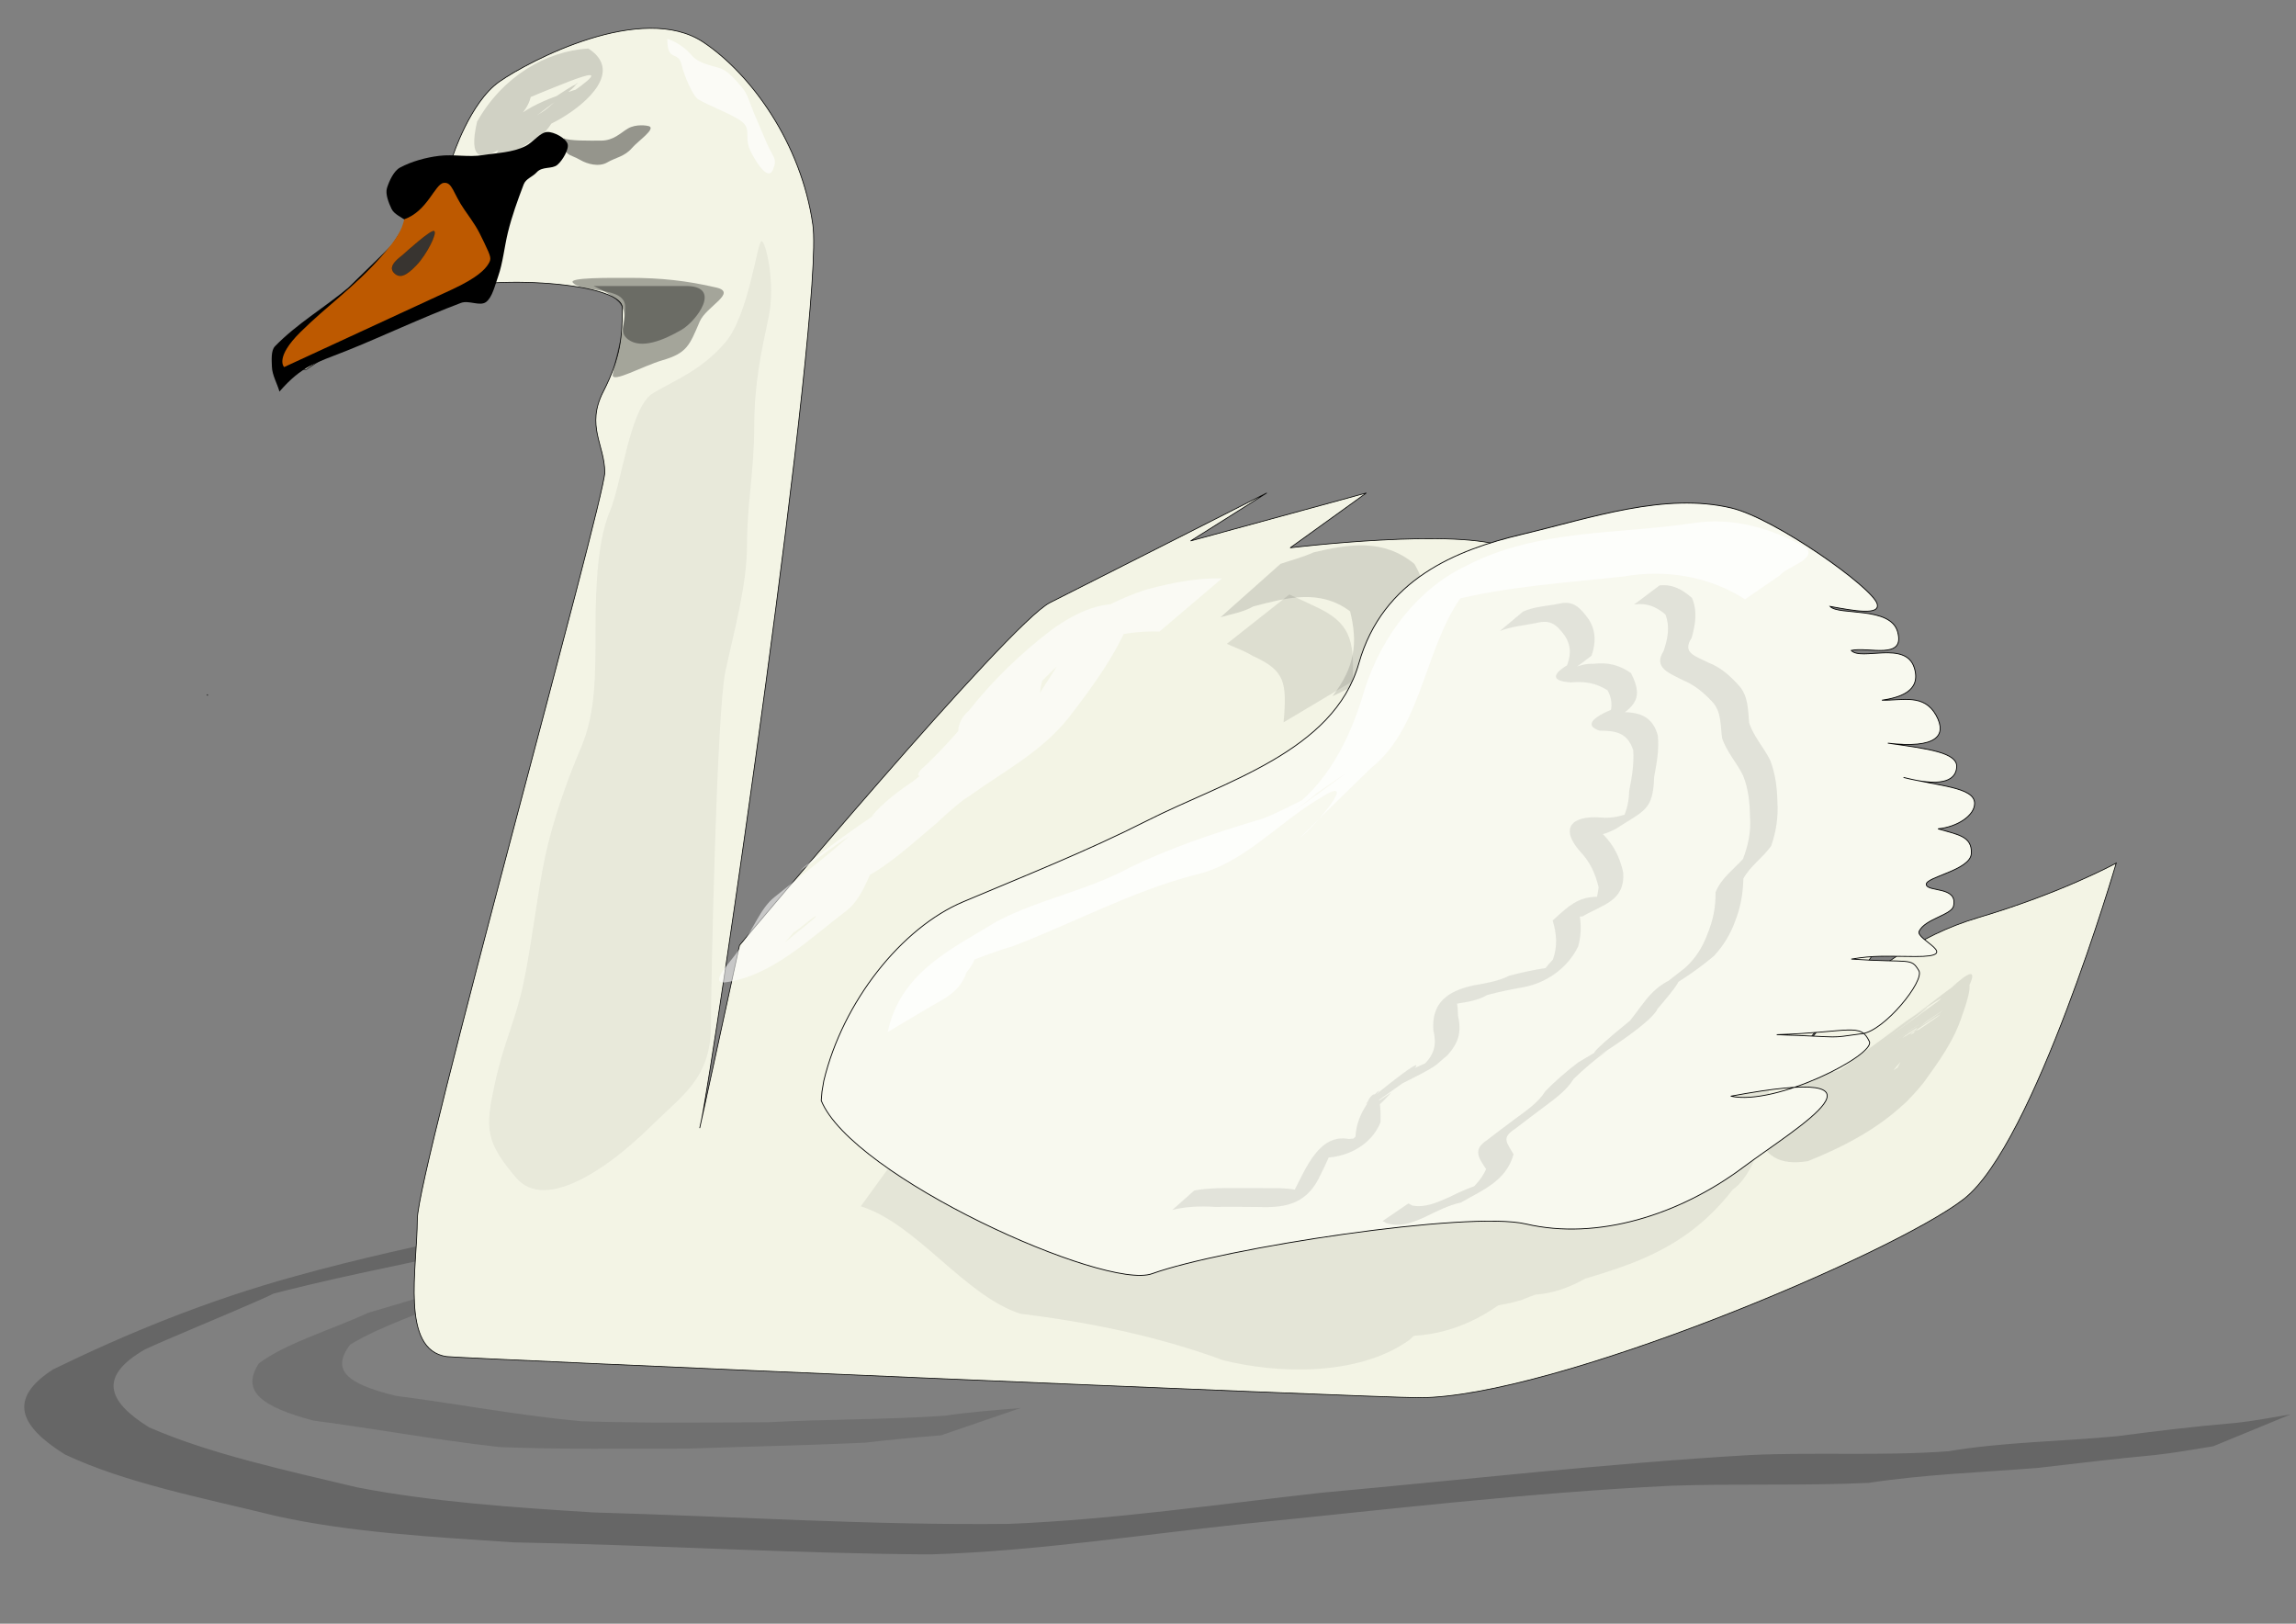 <?xml version="1.0"?><svg width="1122.52" height="793.701" xmlns="http://www.w3.org/2000/svg">
 <rect width="100%" height="100%" fill="#808080" stroke="none"/>
 <title>swan1</title>
 <defs>
  <linearGradient id="linearGradient7528">
   <stop stop-color="#ffffff" id="stop7530" offset="0"/>
   <stop stop-color="#ffffd0" offset="0.107" id="stop7536"/>
   <stop stop-color="#c8c5cb" id="stop7532" offset="1"/>
  </linearGradient>
 </defs>
 <g>
  <title>Layer 1</title>
  <g id="layer1">
   <path fill="#000000" fill-opacity="0.204" fill-rule="nonzero" stroke-width="1px" d="m294.09,595.528c-60.13,16.988 -128.344,26.229 -187.357,44.407c77.227,-26.743 -15.656,10.204 -35.894,19.691c-22.709,13.116 -18.582,25.279 2.081,38.113c29.833,13.006 66.65,20.951 101.712,29.323c36.77,7.106 76.643,9.852 115.5,12.251c67.735,1.898 135.127,6.337 203.082,5.602c51.815,-2.134 102.012,-9.582 152.709,-15.223c69.639,-6.306 139.057,-14.288 209.379,-18.418c32.461,-1.544 64.957,0.52 97.25,-1.869c26.734,-4.518 55.065,-4.743 82.514,-7.354c18.976,-2.493 38.044,-4.812 57.378,-6.442c9.417,-0.966 18.402,-2.732 27.505,-4.249l-37.896,15.608c-9.494,1.52 -18.912,3.249 -28.651,4.295c-19.229,1.789 -38.209,4.094 -57.267,6.297c-27.615,2.17 -55.636,3.186 -82.601,7.302c-32.074,1.5 -64.334,0.274 -96.489,1.398c-70.56,3.429 -139.701,11.728 -209.216,18.672c-50.877,5.36 -101.08,13.314 -153.083,14.892c-67.944,-0.412 -135.642,-4.662 -203.533,-5.886c-39.137,-2.621 -79.881,-4.775 -116.39,-12.928c-35.456,-8.756 -73.541,-16.063 -103.039,-30.021c-21.703,-13.581 -28.557,-26.851 -5.893,-41.567c36.052,-17.553 74.843,-33.561 118.44,-45.579c60.992,-17.001 128.297,-27.828 190.136,-43.836l-40.377,15.522z" id="path10208"/>
   <path fill="#000000" fill-opacity="0.124" fill-rule="nonzero" stroke-width="1px" d="m236.17,632.869c-62.548,11.919 22.981,-8.76 -11,0.873c-18.223,7.732 -39.178,14.502 -54.028,23.56c-9.154,12.279 -2.23,18.989 22.373,25.011c30.259,3.891 59.655,9.552 90.527,12.411c30.305,1.03 60.774,0.553 91.147,0.521c28.739,-1.568 58.05,-1.249 86.731,-3.207c12.075,-1.808 24.648,-2.738 37.103,-3.777l-38.92,13.338c-12.496,1.015 -24.903,2.149 -37.187,3.608c-28.917,1.351 -58.125,1.895 -87.064,2.908c-30.567,0.007 -61.318,0.449 -91.757,-0.77c-30.789,-3.433 -60.451,-8.949 -90.888,-12.937c-25.688,-6.846 -35.479,-14.52 -26.606,-27.993c13.242,-9.94 35.399,-16.345 53.316,-24.673c30.21,-8.763 60.697,-19.278 96.63,-22.08l-40.377,13.207z" id="path10206"/>
   <path fill="#f3f4e5" fill-rule="evenodd" stroke="#000000" stroke-width="0.349px" id="path1393" d="m218.339,663.124c-22.77,-3.315 -14.321,-43.556 -14.321,-67.008c0,-23.453 91.654,-351.794 91.654,-365.196c0,-13.402 -9.334,-22.705 -0.742,-39.457c8.593,-16.752 9.334,-27.552 9.334,-40.953c0,-13.402 -74.469,-16.752 -88.79,-6.701c-14.321,10.051 -41.603,20.33 -65.877,36.855c-10.681,-1.536 -14.321,-6.701 -2.864,-13.402c11.457,-6.701 60.148,-53.607 60.148,-53.607l-2.864,-20.103l17.185,-16.752c0,0 8.593,-26.803 22.914,-36.855c14.321,-10.051 69.853,-39.338 99.876,-19.235c22.918,15.345 47.681,48.955 53.41,89.16c5.728,40.205 -48.692,410.562 -54.42,437.366c-5.728,26.803 18.566,-85.138 18.566,-85.138c0,0 131.753,-157.47 151.803,-167.521c20.049,-10.051 105.976,-53.607 105.976,-53.607l-37.235,23.453l85.926,-23.453l-37.234,26.803c0,0 83.062,-10.051 105.975,0c22.914,10.051 128.889,16.752 146.075,33.504c-14.321,13.402 -28.642,16.752 -28.642,16.752c0,0 51.556,30.154 63.013,43.555c11.457,13.402 28.642,56.957 17.185,77.06c-11.457,20.103 -57.284,80.41 -57.284,80.41c0,0 30.329,-52.859 90.005,-70.478c41.003,-12.106 67.527,-26.684 67.527,-26.684c0,0 -40.099,137.367 -74.469,164.171c-34.37,26.803 -201.069,97.162 -266.371,97.162c-22.914,0 -469.776,-19.275 -475.458,-20.102z"/>
   <path opacity="0.092" fill="#000000" fill-rule="nonzero" stroke-width="1px" d="m883.081,523.892c10.199,1.365 18.688,-0.124 27.634,-5.771c-77.765,51.135 77.633,-58.307 -2.817,-2.478c93.631,-64.744 -43.42,33.938 43.631,-29.105c5.716,-4.14 -11.827,7.425 -17.74,11.137c17.653,-11.105 37.291,-33.932 25.643,-1.686c-4.046,12.786 -11.509,22.849 -18.812,33.02c-15.072,19.259 -36.345,30.368 -56.785,38.595c-13.705,2.085 -21.669,-1.782 -25.862,-16.629c16.554,-23.734 34.611,-22.347 55.174,-29.913c22.417,-13.154 -34.211,25.691 -2.366,0.549c49.45,-38.696 22.181,-5.897 9.366,7.533c-57.321,46.649 -29.856,6.352 -2.198,3.874c-2.539,5.42 19.481,-7.596 14.994,-4.533c-85.538,58.394 -2.468,1.252 -22.584,11.458c53.049,-32.593 -9.485,4.6 -29.358,14.676c-16.675,-4.081 26.262,-18.508 36.836,-21.845c22.261,-12.221 -12.003,8.208 -18.949,12.765l23.196,-22.007c28.414,-1.784 -12,26.323 -27.526,30.712c-31.513,9.039 -20.386,-5.857 9.504,-21.805c52.936,-22.116 -49.406,32.707 29.706,-14.172c14.836,20.107 -19.524,32.551 -39.274,36.036c-46.794,0.138 66.845,-53.039 -1.667,-11.993c18.058,-17.767 20.72,-25.389 45.556,-34.169c-15.163,13.059 -30.705,26.913 -48.417,34.887c-25.878,6.539 -30.536,9.258 -5.225,-7.19c4.485,9.45 10.025,13.951 22.445,10.233c40.223,-19.754 -19.593,18.315 6.422,-3.233c7.233,-9.941 14.862,-19.696 19.014,-32.12c5.446,-14.874 42.392,-51.02 28.573,-25.958c-71.963,53.472 29.905,-17.825 -36.131,26.624c-7.878,5.303 15.596,-10.951 23.395,-16.422c11.409,-8.003 -46.055,31.099 -34.726,22.933c7.167,-5.166 32.508,-22.625 21.624,-15.248c-66.05,46.779 -8.535,6.033 -3.483,2.498c15.265,-10.682 -58.105,48.318 -44.085,35.38c-9.467,4.462 -18.68,5.194 -28.89,4.612l24.182,-21.243z" id="path7544"/>
   <path fill="#000000" fill-rule="evenodd" stroke-width="1px" id="path1397" d="m136.627,191.399c-1.163,-4.038 -3.538,-7.998 -3.688,-12.089c-0.12,-3.264 -0.521,-7.955 1.492,-10.034c10.593,-10.944 24.002,-18.754 35.733,-28.554c7.158,-7.064 14.482,-13.945 21.538,-21.124c2.42,-3.775 4.841,-7.55 7.261,-11.325c-2.455,-2.142 -6.206,-3.334 -7.581,-6.244c-1.362,-2.884 -3.097,-7.278 -2.181,-10.145c1.158,-3.626 3.364,-8.37 6.374,-9.971c5.769,-3.069 12.607,-4.921 19.078,-5.723c7.061,-0.875 14.338,0.78 21.386,-0.362c6.999,-1.134 14.408,-1.165 20.911,-4.427c3.698,-1.855 7.016,-6.696 10.582,-6.877c3.285,-0.167 9.1,3.021 9.974,5.833c0.788,2.535 -2.498,8.103 -4.987,10.208c-2.657,2.248 -7.385,0.585 -10.154,3.692c-1.918,2.152 -5.265,3.067 -6.325,5.851c-2.909,7.641 -5.775,15.483 -7.74,23.568c-1.737,7.146 -2.417,14.782 -4.81,21.595c-1.527,4.347 -2.88,10.196 -5.879,12.379c-3.028,2.203 -8.404,-1.029 -12.255,0.421c-18.75,7.061 -39.989,17.051 -55.716,23.306c-15.727,6.255 -22.009,7.427 -33.013,20.024z"/>
   <path fill="#bd5900" fill-rule="evenodd" stroke-width="1px" id="path3154" d="m216.883,89.411c4.304,-0.592 4.557,5.034 10.127,13.03c5.57,7.996 6.121,8.64 9.665,16.044c3.544,7.403 3.674,8.008 2.025,10.661c-1.514,2.436 -5.161,6.56 -17.766,12.386l-82.025,37.906c0,0 -4.81,-4.494 8.101,-17.228c12.911,-12.734 25.844,-21.618 39.042,-36.405c8.443,-9.46 10.441,-13.651 11.591,-18.625c11.364,-3.941 14.937,-17.176 19.24,-17.768z"/>
   <path fill="#383430" fill-rule="evenodd" stroke="#000000" stroke-width="0.056px" id="path4031" d="m212.18,112.941c-1.545,-0.682 -13.867,10.371 -15.127,11.556c-1.261,1.185 -7.879,5.334 -4.412,8.89c2.897,2.971 6.145,1.259 11.03,-3.852c4.885,-5.111 10.313,-15.797 8.509,-16.594z"/>
   <path fill="#000000" fill-opacity="0.145" fill-rule="nonzero" stroke-width="1px" d="m240.217,82.055c5.73,-19.427 12.902,-16.091 31.433,-32.211c7.453,-6.483 -31.005,23.4 -23.253,17.551c8.906,-6.719 17.867,-13.314 26.715,-20.163c6.014,-4.655 -12.33,8.604 -18.494,12.906c56.77,-35.67 25.602,-21.894 7.231,-14.562c-39.696,17.46 9.849,-20.169 -3.959,-1.362c-0.24,9.231 -8.474,15.56 -14.681,19.914c11.688,-13.747 28.559,-17.729 43.785,-22.724c-2.485,4.461 -83.701,60.581 -23.557,15.357l-27.061,14.196c14.259,-11.174 72.77,-51.656 23.986,-13.534c11.304,-9.65 33.12,-28.598 9.885,-7.38c-12.247,9.626 -47.889,47.369 -38.996,9.434c12.492,-22.136 33.696,-34.517 54.386,-35.763c33.566,21.663 -67.131,61.583 -3.951,22.256c-79.408,64.097 6.742,-10.888 -17.151,18.487l-26.317,17.598z" id="path7546"/>
   <path fill="#000000" fill-opacity="0.344" fill-rule="evenodd" stroke-width="1px" stroke-opacity="0.403" id="path7551" d="m290.18,139.807c6.943,0 31.916,0 45.183,0c18.058,0 5.03,17.196 -2.025,21.322c-8.936,5.226 -19.869,9.703 -26.329,4.738c-8.206,-6.307 9.152,-14.408 -16.829,-26.06z"/>
   <path fill="#000000" fill-opacity="0.328" fill-rule="evenodd" stroke-width="1px" id="path7553" d="m307.677,135.825c15.357,0 28.092,1.36 42.531,4.738c10.53,2.464 -4.968,9.254 -8.101,16.584c-5.023,11.752 -6.235,15.446 -18.228,18.953c-9.719,2.842 -24.841,11.429 -24.304,7.107c1.312,-10.543 6.076,-21.861 6.076,-33.167c0,-10.392 -21.02,-6.564 -25.598,-11.919c-2.135,-2.497 17.563,-2.295 27.623,-2.295z"/>
   <path fill="#000000" fill-opacity="0.048" fill-rule="evenodd" stroke-width="1px" id="path7557" d="m372.257,117.879c-2.033,0.338 -6.171,36.092 -17.631,49.498c-11.461,13.406 -23.848,18.073 -35.263,24.749c-11.414,6.676 -15.435,44.361 -21.157,57.748c-5.722,13.387 -7.052,35.084 -7.052,57.748c0,22.664 0.083,41.054 -7.053,57.748c-7.135,16.694 -13.897,36.15 -17.631,53.623c-3.734,17.473 -6.611,43.306 -10.579,61.873c-3.968,18.567 -9.608,28.457 -14.105,49.498c-4.497,21.041 -4.644,27.566 10.579,45.373c15.223,17.807 47.804,-8.941 56.42,-16.499c8.616,-7.559 6.475,-6.059 17.631,-16.499c11.156,-10.44 21.158,-19.827 21.158,-41.249c0,-21.421 2.831,-153.491 7.052,-173.244c4.221,-19.752 10.579,-42.092 10.579,-61.873c0,-19.781 3.526,-36.594 3.526,-57.748c0,-21.154 3.532,-37.152 7.053,-53.623c3.52,-16.471 -1.493,-37.461 -3.526,-37.124z"/>
   <path fill="#000000" fill-opacity="0.387" fill-rule="evenodd" stroke-width="1px" id="path7563" d="m275.617,67.549c2.822,1.412 12.199,1.185 18.228,1.185c6.202,0 9.5,-3.779 13.165,-5.923c3.969,-2.321 9.317,-1.421 10.126,-1.185c3.943,1.153 -5.227,7.299 -8.101,10.661c-3.686,4.311 -7.999,4.678 -12.152,7.107c-4.004,2.341 -9.704,0.84 -13.165,-1.185c-5.532,-3.236 -8.101,-1.468 -8.101,-10.661z"/>
   <path fill="#ffffff" fill-opacity="0.661" fill-rule="evenodd" stroke-width="1px" id="path7565" d="m326.249,18.982c4.118,1.278 8.611,4.15 12.152,8.292c2.983,3.49 8.546,4.572 13.164,5.923c4.137,1.21 7.692,5.444 11.139,9.476c3.082,3.605 3.862,7.851 6.076,13.03c2.2,5.147 4.207,9.842 6.076,14.215c3.004,7.028 5.406,7.491 3.038,13.03c-2.984,6.98 -10.759,-8.587 -11.139,-9.476c-3.363,-7.868 1.654,-10.878 -6.076,-15.399c-6.234,-3.646 -13.999,-6.411 -19.24,-9.476c-2.806,-1.641 -7.223,-12.474 -8.101,-16.584c-1.686,-7.89 -7.089,-1.029 -7.089,-13.03z"/>
   <path fill="none" fill-opacity="0.75" fill-rule="evenodd" stroke="#000000" stroke-width="0.349px" id="path7567" d="m101.441,339.996c-0.082,-0.383 0,-0.79 0,0z"/>
   <path fill="#000000" fill-opacity="0.151" fill-rule="nonzero" stroke-width="1px" d="m626.747,389.832c7.071,-11.585 14.522,-23.285 21.799,-34.878c15.514,-29.013 31.376,-36.603 59.227,-54.239c25.453,-10.775 46.992,-25.3 5.253,1.625l34.481,-15.902c-22.685,15.871 -43.938,31.696 -69.071,40.949c43.172,-30.511 18.711,-16.672 4.515,10.686c-7.541,11.083 -15.702,22.388 -21.298,34.847l-34.906,16.913z" id="path8444"/>
   <path fill="#000000" fill-opacity="0.124" fill-rule="nonzero" stroke-width="1px" d="m651.431,340.334c11.222,-14.48 12.392,-26.36 8.634,-41.503c-14.926,-11.171 -31.151,-6.587 -47.328,-2.394c-5.054,2.861 -10.646,3.711 -16.024,5.286l29.362,-26.117c5.363,-1.818 10.836,-3.216 16.068,-5.571c17.129,-4.1 34.21,-6.893 49.327,5.585c10.161,16.977 3.437,30.814 -5.134,47.802l-34.906,16.913z" id="path8446"/>
   <path fill="#000000" fill-opacity="0.091" fill-rule="nonzero" stroke-width="1px" d="m627.558,353.08c1.727,-19.814 0.613,-25.366 -15.142,-32.468c-4.012,-2.513 -8.415,-3.935 -12.613,-5.897l30.553,-24.118c4.217,1.953 8.467,3.808 12.652,5.86c16.687,7.641 19.406,15.846 18.251,36.536l-33.701,20.087z" id="path8448"/>
   <path opacity="0.065" fill="#000000" fill-rule="nonzero" stroke-width="1px" id="path9323" d="m449.623,549.932c30.897,17.319 58.662,56.78 91.901,56.652c45.2,3.15 88.923,28.551 133.655,38.646c27.933,-0.662 50.993,-37.398 78.508,-42.85c31.115,-12.121 63.283,-16.013 93.357,-36.629c-8.746,10.93 -16.444,9.794 -14.578,-10.39c-7.857,-8.251 -30.104,22.923 -12.149,1.149c5.281,-6.62 15.052,-13.928 4.662,-2.604c-27.604,33.443 -57.036,61.288 -88.108,80.954c-19.243,15.112 -40.155,20.432 -60.85,17.397c-22.061,1.668 -44.631,0.869 -65.291,-15.923c-12.087,-14.8 -35.361,-4.637 -42.236,-23.86c14.025,-22.448 31.599,-37.313 49.48,-45.513c24.022,-13.191 47.967,-30.623 73.42,-29.384c29.073,1.825 58.031,10.522 86.477,21.9c1.752,30.277 -22.768,32.441 -32.456,49.398c-27.22,22.396 -57.586,15.638 -86.326,13.295c-13.725,4.633 -29.915,-30.659 -10.685,-40.814c19.949,-8.231 40.808,-2.895 60.991,0.232c23.136,3.866 46.166,13.832 69.414,12.971c11.15,-1.444 30.168,-16.954 35.702,-16.802c-5.041,6.148 -25.451,29.107 -10.649,9.192c6.74,-7.959 15.727,-36.661 0.606,-23.066c-24.512,14.323 -45.207,51.662 -72.212,49.465c-38.794,5.014 -76.919,-15.166 -115.374,-18.196c9.055,-22.372 27.974,-48.381 45.815,-36.078c41.367,7.977 85.3,32.739 125.686,2.295c17.622,-12.601 32.971,-40.927 52.745,-39.184c19.442,23.103 -13.377,51.332 -23.598,64.255c-23.371,28.141 -50.272,51.415 -78.641,45.588c-31.074,-8.794 -63.138,-6.165 -93.464,-23.673c-9.591,-23.234 18.551,-29.404 26.873,-30.346c31.275,12.085 64.455,14.774 95.149,-4.184c-14.392,26.692 -35.863,20.218 -53.435,11.669c-35.252,-13.263 -72.439,-13.321 -106.415,11.051c-9.823,5.102 -35.07,23.058 -35.294,19.282c15.219,-21.126 34.385,-43.849 53.353,-24.826c22.261,14.492 45.457,27.929 69.257,22.951c24.476,2.21 49.665,-1.517 71.991,-22.258c11.165,-7.062 42.443,-31.147 40.697,-28.06c-4.957,7.078 -31.768,35.099 -13.987,13.257c18.514,-23.196 36.962,-48.165 58.17,-61.56c24.098,1.252 10.49,56.431 -4.576,66.088c-30.368,39.173 -68.492,39.527 -103.209,54.018c-23.884,7.148 -33.163,-0.461 -54.948,19.551c-25.458,18.211 -65.482,16.31 -90.911,9.952c-32.798,-12.004 -66.065,-18.666 -99.347,-22.778c-27.483,-8.996 -50.411,-43.803 -77.94,-52.509c9.591,-13.24 19.181,-26.481 28.772,-39.721z"/>
   <path fill="#f8f9ef" fill-rule="evenodd" stroke="#000000" stroke-width="0.402px" id="path5779" d="m402.748,528.376c9.345,-38.922 38.148,-74.882 68.096,-87.53c29.897,-12.627 60.624,-24.79 90.026,-39.7c37.224,-18.877 91.272,-33.732 103.481,-76.907c11.643,-41.172 47.82,-55.47 79.67,-63.014c33.55,-7.947 70.056,-20.736 102.622,-12.856c21.474,5.197 68.755,38.8 71.085,46.785c1.683,5.767 -11.112,3.475 -22.986,1.276c4.099,4.57 29.555,-0.206 33.021,12.45c3.805,13.896 -14.333,7.178 -22.695,9.062c4.776,5.324 26.642,-5 30.838,8.515c3.65,11.755 -7.848,14.608 -15.845,15.821c10.127,0.176 20.631,-3.297 26.535,7.43c5.502,9.997 -0.03,16.325 -23.614,13.564c19.841,2.766 34.27,4.622 33.651,11.829c-0.622,7.242 -8.753,9.389 -25.991,4.928c17.075,4.216 34.548,4.736 34.743,12.549c0.151,6.028 -8.498,11.686 -17.884,12.572c9.258,2.818 16.786,3.391 16.283,12.102c-0.47,8.138 -22.348,11.417 -22.028,15.085c0.337,3.851 15.637,0.7 13.311,10.596c-1.027,4.369 -13.838,6.186 -16.8,12.277c-1.997,4.107 21.682,12.504 -1.958,12.351c-15.518,-0.1 -19.922,-0.589 -31.193,1.257c29.059,1.993 29.074,-0.932 33.008,5.646c2.974,4.974 -16.79,29.356 -27.632,30.806c-17.941,2.4 -7.09,1.671 -41.835,0.496c35.897,-1.133 40.909,-6.053 45.289,3.355c3.001,6.445 -45.567,31.556 -67.758,26.718c86.478,-16.117 32.581,14.94 6.085,34.744c-31.172,23.298 -71.24,35.882 -106.279,27.708c-28.067,-6.548 -147.785,11.744 -182.751,24.318c-22.98,8.264 -146.719,-47.43 -161.745,-84.635l0.375,-4.417l0.875,-5.182l0,0z"/>
   <path opacity="0.097" fill="#000000" fill-rule="nonzero" stroke-width="1px" d="m811.374,286.152c6.469,-0.633 11.185,2.023 15.842,6.174c2.778,6.463 1.648,12.944 -0.16,19.468c-5.042,7.568 2.264,9.009 8.159,12.12c5.996,2.283 10.411,6.259 14.718,10.954c4.848,5.219 4.614,11.829 5.237,18.543c2.28,6.768 7.153,11.945 10.264,18.206c2.568,6.612 3.386,13.391 3.555,20.45c0.439,7.391 -0.622,14.543 -3.075,21.457c-4.185,5.898 -10.13,9.673 -13.578,15.941c-0.195,7.352 -1.329,14 -4.015,20.819c-2.37,6.51 -5.765,12.037 -10.375,17.002c-8.978,7.604 -18.341,13.479 -28.535,19.404c22.288,-18.497 6.05,0.531 1.034,6.342c-4.6,10.314 -55.285,38.621 -24.72,20.602c-5.784,4.127 -11.218,8.785 -16.346,13.744c-3.719,5.957 -9.354,9.785 -14.765,13.897c-4.644,3.424 -9.174,6.988 -13.789,10.446c-6.99,4.499 -4.174,6.67 -0.85,12.537c-3.639,13.016 -14.922,17.371 -25.801,23.584c-6.223,1.365 -11.894,4.304 -17.576,7.093c-6.568,2.935 -11.935,4.96 -18.799,2.951c-0.561,-0.455 -1.244,-0.665 -1.866,-0.997l12.641,-8.619c0.631,0.344 1.283,0.648 1.894,1.032c6.516,1.151 11.897,-1.447 17.992,-4.065c5.673,-2.874 11.462,-5.397 17.611,-7.017c-20.748,12.808 -3.772,3.753 0.485,-6.742c-3.517,-5.347 -6.649,-9.422 0.214,-13.982c4.602,-3.496 9.148,-7.005 13.811,-10.447c5.437,-4.025 11.269,-7.8 15.002,-13.702c4.988,-5.104 10.402,-9.752 16.04,-14.046c41.669,-24.959 -20.034,16.407 25.313,-20.395c7.987,-9.958 10.605,-16.726 24.304,-21.984c-14.019,8.694 -8.603,5.072 2.68,-3.882c4.941,-4.494 8.394,-9.844 10.79,-16.284c2.792,-6.71 4.137,-13.224 4.02,-20.567c2.833,-6.964 8.37,-10.755 13.417,-16.292c2.55,-6.664 4.009,-13.44 3.435,-20.753c-0.114,-6.932 -0.776,-13.571 -3.394,-20.042c-3.028,-6.294 -7.987,-11.459 -10.23,-18.253c-0.959,-6.384 -0.183,-12.892 -4.917,-17.917c-4.249,-4.521 -8.686,-8.187 -14.445,-10.537c-6.282,-3.266 -14.504,-5.949 -9.265,-14.131c1.994,-5.93 3.256,-11.821 0.889,-17.922c-4.611,-3.87 -9.131,-5.721 -15.273,-4.86l12.427,-9.331z" id="path7542"/>
   <path opacity="0.265" fill="#585655" fill-opacity="0.511" fill-rule="nonzero" stroke-width="1px" d="m744.535,299.027c5.26,-2.522 11.682,-2.724 17.46,-3.884c7.237,-1.746 10.377,1.688 14.75,7.614c3.569,5.655 3.525,11.674 1.337,17.779c-27.002,21.007 -13.048,3.231 0.977,3.947c6.979,-0.802 12.475,0.471 18.339,4.539c7.274,13.977 0.006,17.292 -11.487,24.939c-15.214,4.021 1.134,-2.634 7.299,-5.87c8.126,0.063 14.598,1.881 17.266,11.246c0.787,6.872 -0.512,13.732 -1.758,20.432c-0.567,16.476 -4.62,16.193 -18.801,25.425c-6.13,3.254 -12.08,4.292 -18.732,3.462c-9.814,-5.458 5.67,-8.844 12.921,-0.438c4.86,4.999 7.904,11.006 9.466,18.215c1.026,13.997 -9.935,15.705 -19.909,21.545c-15.146,0.606 -10.934,-0.857 -2.352,-5.193c1.745,6.9 2.189,13.046 0.245,19.88c-5.453,11.141 -15.933,17.792 -26.612,19.886c-5.952,1.044 -11.929,2.211 -17.799,3.826c-5.612,3.253 -11.78,3.592 -17.863,4.741c-9.037,6.974 3.243,-18.701 3.517,5.33c2.007,8.513 -0.059,13.784 -5.303,19.555c-7.152,5.599 -1.616,3.583 -26.361,15.802c31.44,-20.274 -34.116,24.245 -0.984,2.284c-24.551,27.824 -4.077,-21.326 -5.219,14.529c-4.465,11.166 -16.155,16.86 -26.555,17.276c-7.412,4.124 12.964,-22.594 -3.687,10.229c-6.934,13.611 -18.45,14.265 -30.043,13.883c-6.886,-0.124 -13.773,-0.055 -20.659,-0.043c-7.059,-0.433 -13.936,-0.23 -20.814,1.465l10.724,-9.491c6.983,-1.238 13.995,-1.235 21.075,-1.18c6.893,0.009 13.788,0.012 20.681,0.065c25.932,0.913 -4.838,9.871 6.986,1.447c5.952,-11.48 12.439,-28.229 26.826,-25.493c16.703,-2.033 -10.471,11.879 3.251,-1.214c0.806,-18.674 22.133,-30.484 4.711,-15.712c29.031,-19.694 5.335,-3.607 1.627,-1.136c-7.774,5.18 28.685,-24.428 22.721,-16.686c15.512,-6.854 20.393,-10.004 3.059,-0.205c5.385,-5.225 8.013,-9.572 5.962,-18.043c-1.096,-13.739 7.197,-19.362 19.333,-22.033c6.09,-1.151 12.115,-1.943 17.827,-4.845c5.93,-1.467 11.892,-2.861 17.911,-3.725c17.239,-4.996 -11.69,11.509 3.339,-4.103c2.336,-6.527 1.86,-12.422 -0.103,-19.131c9.18,-8.349 13.437,-12.367 25.363,-11.474c-8.597,6.498 -4.752,9.335 -2.894,-4.702c-1.613,-6.893 -4.302,-12.584 -9.003,-17.476c-9.951,-11.249 -4.536,-17.664 9.669,-16.688c6.489,0.651 12.339,-0.969 18.274,-4.109c-13.081,9.004 -4.206,5.793 -4.006,-8.855c1.297,-6.505 2.48,-13.239 1.98,-19.936c-2.843,-8.629 -8.606,-9.51 -16.387,-9.528c-12.605,-4.067 8.268,-11.834 14.484,-13.053c-18.579,12.644 -3.902,5.294 -10.678,-6.708c-5.716,-3.572 -11.167,-4.453 -17.761,-3.832c-23.108,-1.361 16.807,-17.49 -2.649,-6.888c2.394,-5.334 3.059,-10.371 -0.381,-15.821c-4.179,-5.76 -7.183,-8.087 -13.971,-6.34c-5.957,1.182 -12.116,1.682 -17.818,3.888l11.211,-9.395z" id="path7540"/>
   <path fill="#ffffff" fill-opacity="0.758" fill-rule="nonzero" stroke-width="1px" id="path9327" d="m434.023,504.484c6.135,-29.671 32.464,-41.165 53.098,-53.935c21,-11.116 44.257,-15.065 65.242,-26.47c19.97,-9.74 40.632,-16.523 61.503,-22.881c8.206,-1.712 30.748,-14.852 29.331,-12.897c-5.497,4.656 -28.343,21.246 -24.669,18.401c13.052,-9.607 26.313,-18.849 39.31,-28.542c-7.311,4.487 -29.073,20.598 -29.086,19.047c19.482,-12.838 31.477,-35.783 38.353,-60.007c8.765,-27.218 26.715,-49.725 49.858,-60.685c34.822,-18 73.781,-15.226 110.778,-20.787c19.056,-3.055 38.427,2.373 55.422,12.082c4.79,5.86 -9.262,8.92 -13.049,13.505c-5.659,3.882 -11.318,7.763 -16.977,11.645c-17.756,-11.437 -39.031,-14.671 -59.113,-11.205c-28.638,3.183 -57.393,4.839 -85.563,12.076c-18.604,2.613 30.149,-24.826 9.413,-6.498c-21.483,25.24 -21.239,67.137 -47.459,88.004c-11.617,11.315 -23.276,22.575 -34.724,34.125c6.803,-5.138 30.427,-32.715 9.293,-19.114c-20.326,12.127 -37.343,31.958 -60.333,37.192c-31.104,8.007 -60.092,23.804 -90.224,35.27c-8.556,2.087 -29.795,11.086 -31.141,11.139c5.23,-4.988 20.135,-12.213 9.186,1.457c-3.176,9.484 -10.785,12.73 -18.101,16.947c-6.783,4.043 -13.567,8.086 -20.351,12.129z"/>
   <path fill="#ffffff" fill-opacity="0.559" fill-rule="nonzero" stroke-width="1px" id="path10203" d="m566.849,308.728c-14.286,-0.534 -28.68,2.912 -42.062,8.443c-3.788,2.945 -17.792,9.392 -7.344,1.127c3.999,-2.463 15.276,-13.369 16.493,-9.29c-9.407,10.977 -21.23,18.745 -30.089,30.513c-7.999,10.543 -16.543,20.591 -26.711,28.368c-10.829,8.833 -21.909,17.344 -33.598,24.543c9.053,-7.361 18.93,-13.399 28.421,-20.006c-16.44,14.834 -34.25,27.526 -52.454,39.153c7.457,-5.485 15.258,-10.322 22.922,-15.406c-15.818,13.353 -32.64,24.948 -49.373,36.619c4.681,-1.433 13.956,-8.493 15.518,-7.251c-7.246,12.583 -15.247,24.686 -24.757,35.055c3.824,-3.297 17.16,-13.498 14.906,-12.769c-4.858,2.752 -17.774,16.01 -10.051,2.6c6.505,-13.328 11.994,-29.388 25.278,-34.867c8.93,-7.755 16.934,-17.25 27.58,-21.934c13.518,-7.555 28.222,-11.633 41.357,-20.105c4.086,-2.493 18.161,-9.251 7.19,-2.42c-4.646,2.904 -15.501,9.426 -16.37,9.705c20.98,-15.219 32.954,-41.31 48.372,-62.898c-4.669,3.995 -13.946,6.095 -4.953,-1.268c2.572,-3.166 15.22,-12.375 6.61,-3.08c-8.979,7.231 -16.003,16.443 -15.35,29.444c-14.242,14.647 -31.364,24.849 -47.757,35.787c-2.772,1.104 11.407,-7.783 15.61,-10.598c4.119,-2.633 9.658,-6.48 2.84,-1.139c-14.307,12.11 -24.837,29.431 -40.404,39.643c-11.99,9.103 -24.133,18.037 -36.86,25.661c10.762,-8.339 22.655,-14.581 32.916,-23.835c-4.289,3.316 -16.594,12.942 -5.739,4.242c15.622,-12.649 32.048,-24.026 46.403,-38.71c-4.199,0.485 -15.946,6.754 -14.94,5.072c9.784,-6.09 19.087,-13.776 29.113,-18.96c-4.044,5.956 -16.499,12.667 -18.033,14.728c11.213,-5.126 22.427,-10.252 33.64,-15.379c-15.271,9.981 -29.484,28.146 -48.559,24.893c11.823,-13.136 23.067,-30.566 40.26,-33.348c7.51,-1.105 17.799,6.715 7.34,12.157c-14.199,14.891 -31.47,24.795 -46.118,39.012c-17.238,14.452 -35.081,31.982 -57.131,33.782c-5.991,0.431 -14.426,-1.586 -4.875,-5.87c12.217,-8.938 24.341,-18.058 36.712,-26.703c-7.731,5.662 -15.622,12.43 -23.862,16.282c9.715,-9.009 18.882,-18.833 27.824,-28.92c14.396,-15.201 32.584,-24.131 49.036,-35.771c7.68,-4.018 17.923,-13.235 24.731,-13.264c-9.471,10.157 -20.543,18.048 -30.98,26.762c-11.378,0.429 -15.157,-13.405 -5.92,-21.08c11.93,-15.192 25.828,-28.401 40.597,-39.671c11.966,-8.622 26.515,-15.591 40.715,-11.182c-7.165,20.696 -19.933,38.007 -32.617,54.41c-13.523,16.899 -32.044,26.247 -48.613,38.257c-15.068,9.483 -30.636,19.181 -47.638,22.688c0.433,-6.66 13.684,-11.769 19.605,-16.09c8.625,-3.433 -6.907,7.512 -9.321,9.393c-5.704,4.346 -18.588,13.195 -19.535,14.109c6.749,-4.269 18.029,-12.651 22.082,-14.126c-12.001,10.068 -13.312,30.222 -24.622,39.586c-18.705,14.218 -37.032,32.462 -60.002,35.411c-8.878,0.284 6.444,-12.869 8.421,-18.801c5.729,-7.197 8.911,-17.277 15.867,-22.863c12.174,-9.876 24.715,-19.203 36.479,-29.726c-8.245,5.112 -15.843,11.658 -24.049,16.786c18.995,-16.288 39.778,-29.426 60.234,-42.977c-8.103,5.93 -16.236,12.288 -25.151,16.368c11.076,-12.907 25.993,-20.141 39.276,-29.509c8.111,-4.562 -7.594,6.414 -10.15,7.606c-4.411,3.977 -9.826,2.941 -3.138,-2.563c10.339,-9.705 19.516,-20.793 29.027,-31.563c23.627,-23.417 49.719,-45.565 80.043,-55.01c11.909,-3.136 24.063,-5.571 36.311,-5.254c-10.2,8.669 -20.4,17.337 -30.6,26.006z"/>
  </g>
 </g>
</svg>